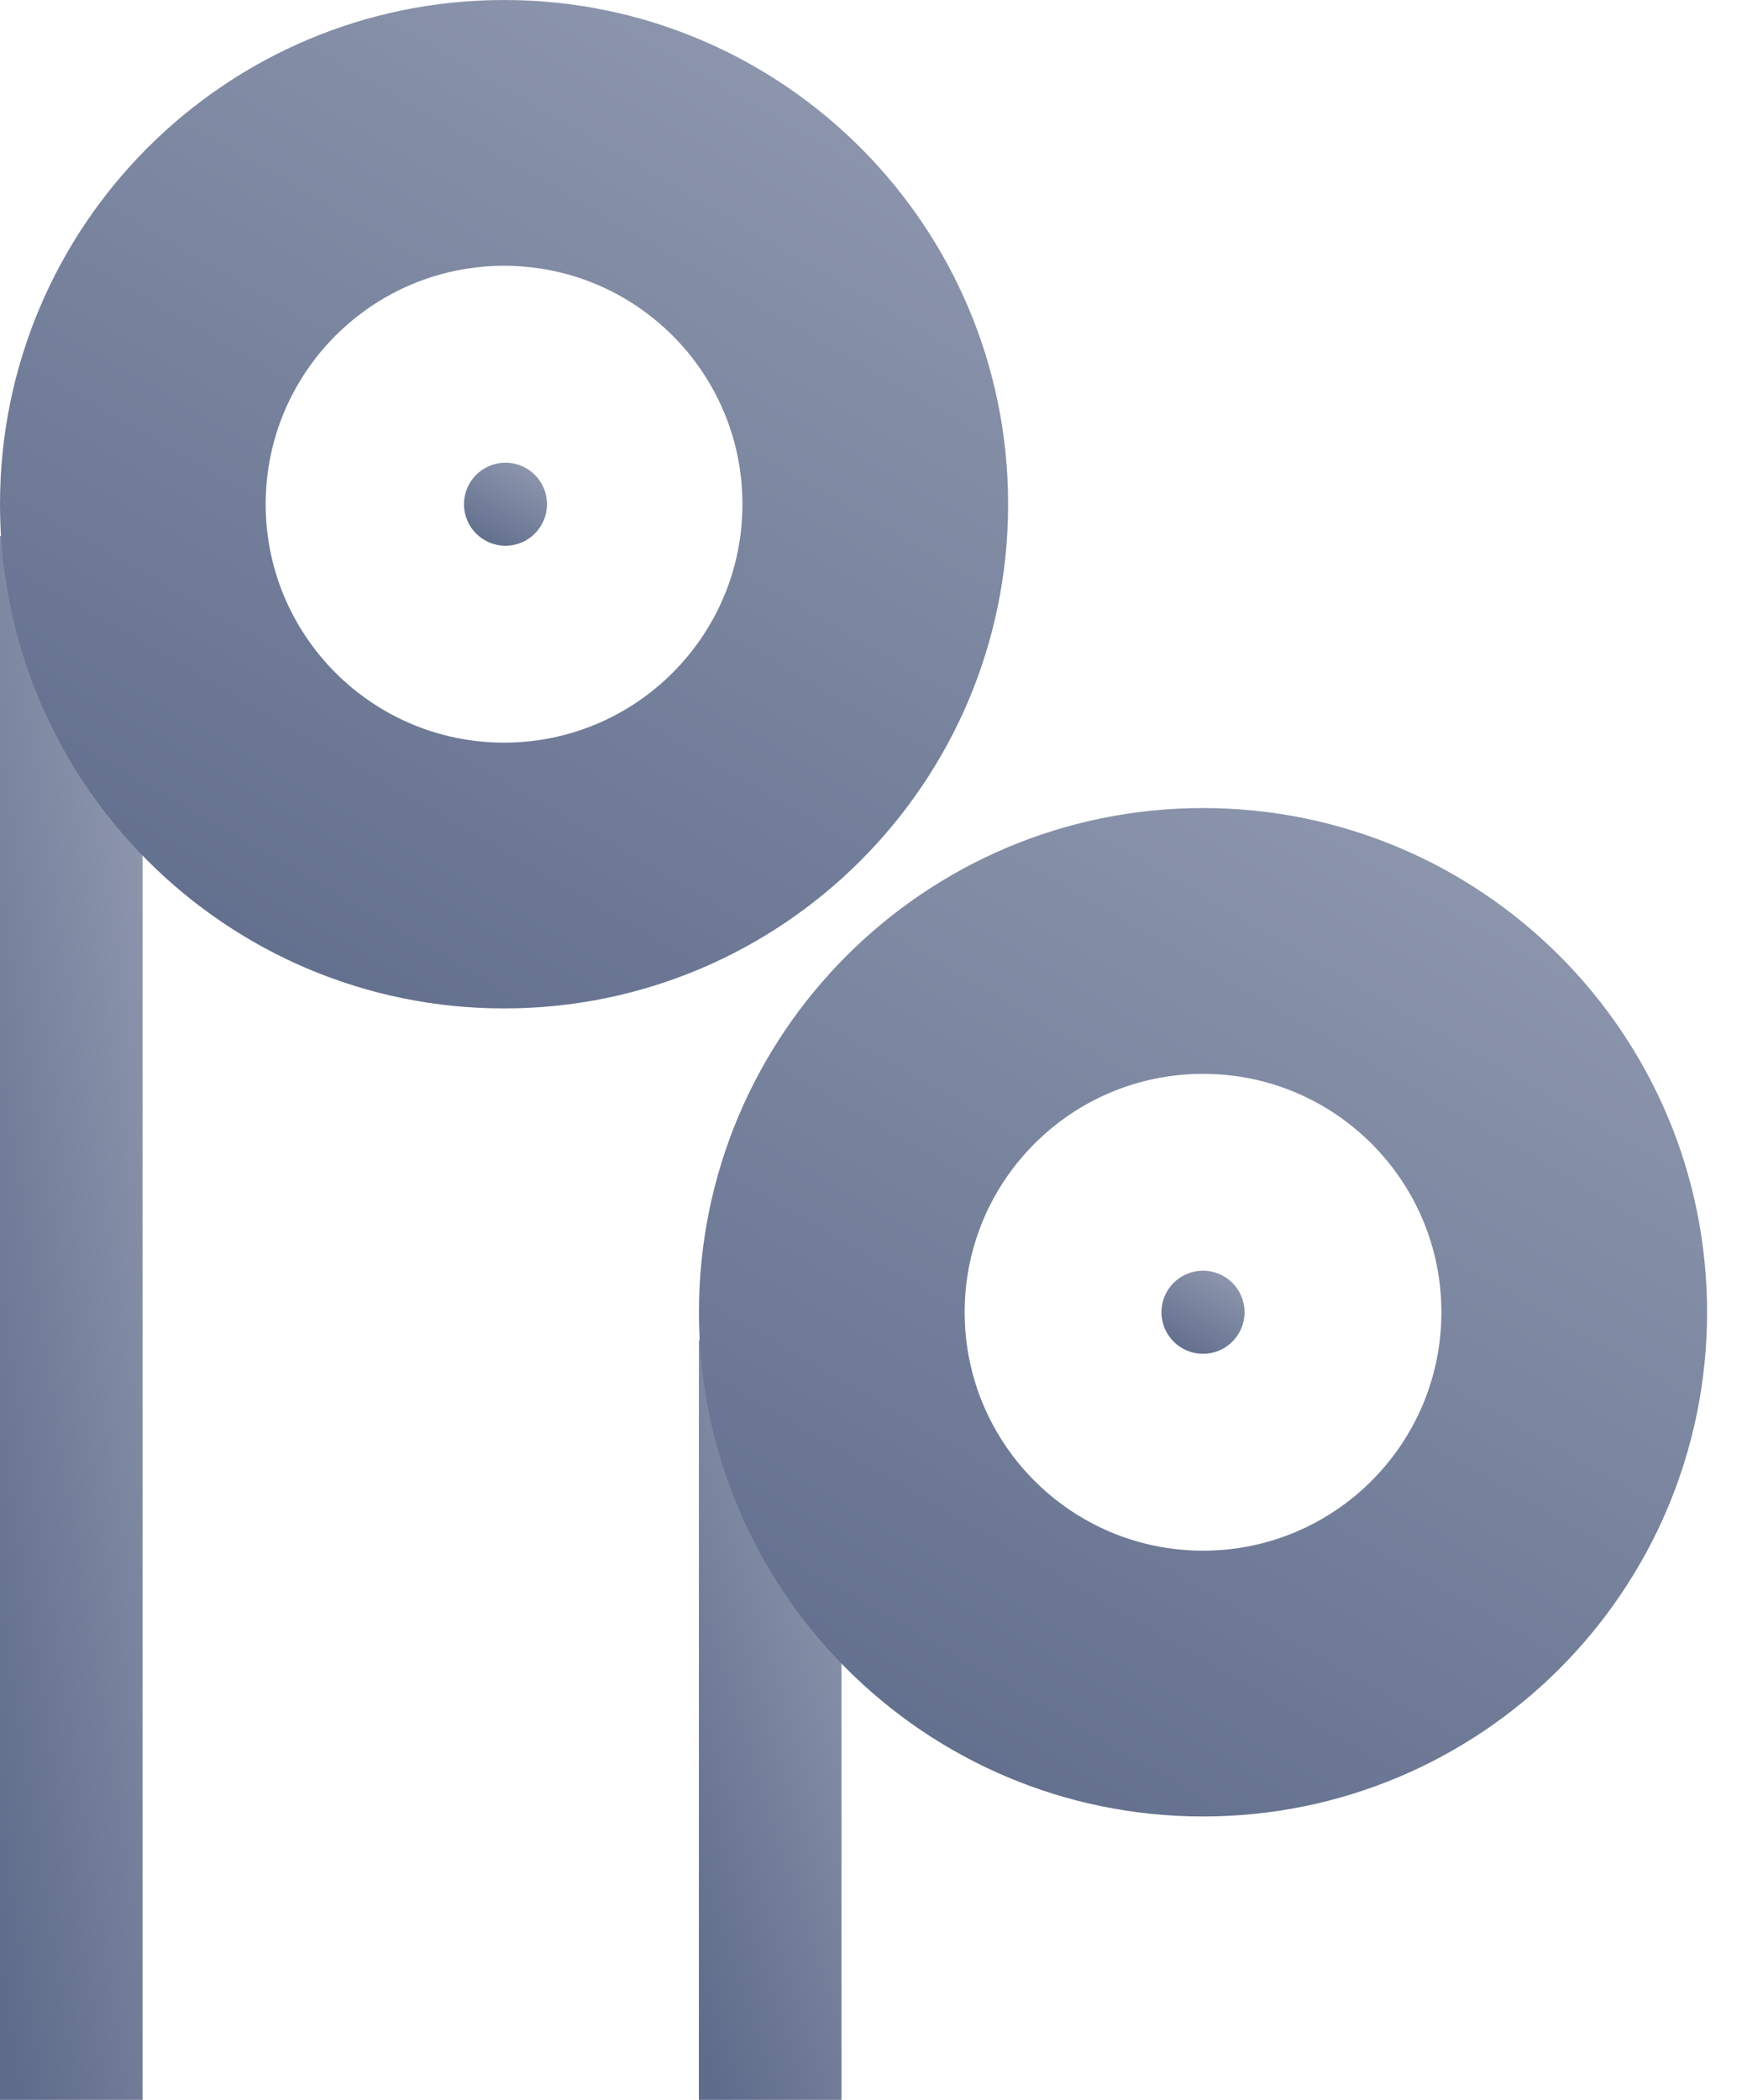 <?xml version="1.0" encoding="UTF-8"?>
<svg xmlns="http://www.w3.org/2000/svg" xmlns:xlink="http://www.w3.org/1999/xlink" width="39px" height="47px" viewBox="0 0 39 47">
  <!-- Generator: Sketch 50.2 (55047) - http://www.bohemiancoding.com/sketch -->
  <title>Icon / Roller Blinds Copy</title>
  <desc>Created with Sketch.</desc>
  <defs>
    <linearGradient x1="121.269%" y1="-81.507%" x2="16.319%" y2="100%" id="linearGradient-1">
      <stop stop-color="#B4BACA" offset="0%"></stop>
      <stop stop-color="#5F6C8B" offset="100%"></stop>
    </linearGradient>
  </defs>
  <g id="Designs-(Approved)" stroke="none" stroke-width="1" fill="none" fill-rule="evenodd">
    <g id="01.0-Homepage" transform="translate(-297, -129)" fill="url(#linearGradient-1)">
      <g id="Drop-Down:-Blinds" transform="translate(0, 53)">
        <g id="icons" transform="translate(175, 76)">
          <g id="Icons-/-Double-Roller-Blinds" transform="translate(122, 0)">
            <polygon id="Fill-1" points="0 47 3.192 47 3.192 12 0 12"></polygon>
            <polygon id="Fill-2" points="15.647 47 18.84 47 18.84 30 15.647 30"></polygon>
            <g id="Group-11" stroke-width="1">
              <path d="M26.934,34.708 C23.987,34.708 21.597,32.318 21.597,29.371 C21.597,26.425 23.987,24.035 26.934,24.035 C29.88,24.035 32.27,26.425 32.27,29.371 C32.27,32.318 29.88,34.708 26.934,34.708 M26.933,18.086 C20.702,18.086 15.648,23.139 15.648,29.371 C15.648,35.604 20.702,40.657 26.933,40.657 C33.165,40.657 38.218,35.604 38.218,29.371 C38.218,23.139 33.165,18.086 26.933,18.086" id="Fill-3"></path>
              <path d="M27.863,29.371 C27.863,29.885 27.447,30.301 26.933,30.301 C26.419,30.301 26.003,29.885 26.003,29.371 C26.003,28.857 26.419,28.441 26.933,28.441 C27.447,28.441 27.863,28.857 27.863,29.371" id="Fill-5"></path>
              <path d="M11.285,16.622 C8.339,16.622 5.948,14.232 5.948,11.285 C5.948,8.339 8.339,5.949 11.285,5.949 C14.232,5.949 16.622,8.339 16.622,11.285 C16.622,14.232 14.232,16.622 11.285,16.622 M11.285,0 C5.053,0 0,5.053 0,11.285 C0,17.518 5.053,22.571 11.285,22.571 C17.517,22.571 22.57,17.518 22.57,11.285 C22.57,5.053 17.517,0 11.285,0" id="Fill-7"></path>
              <path d="M12.246,11.285 C12.246,11.8 11.83,12.215 11.317,12.215 C10.804,12.215 10.388,11.8 10.388,11.285 C10.388,10.772 10.804,10.356 11.317,10.356 C11.83,10.356 12.246,10.772 12.246,11.285" id="Fill-9"></path>
            </g>
          </g>
        </g>
      </g>
    </g>
  </g>
</svg>
